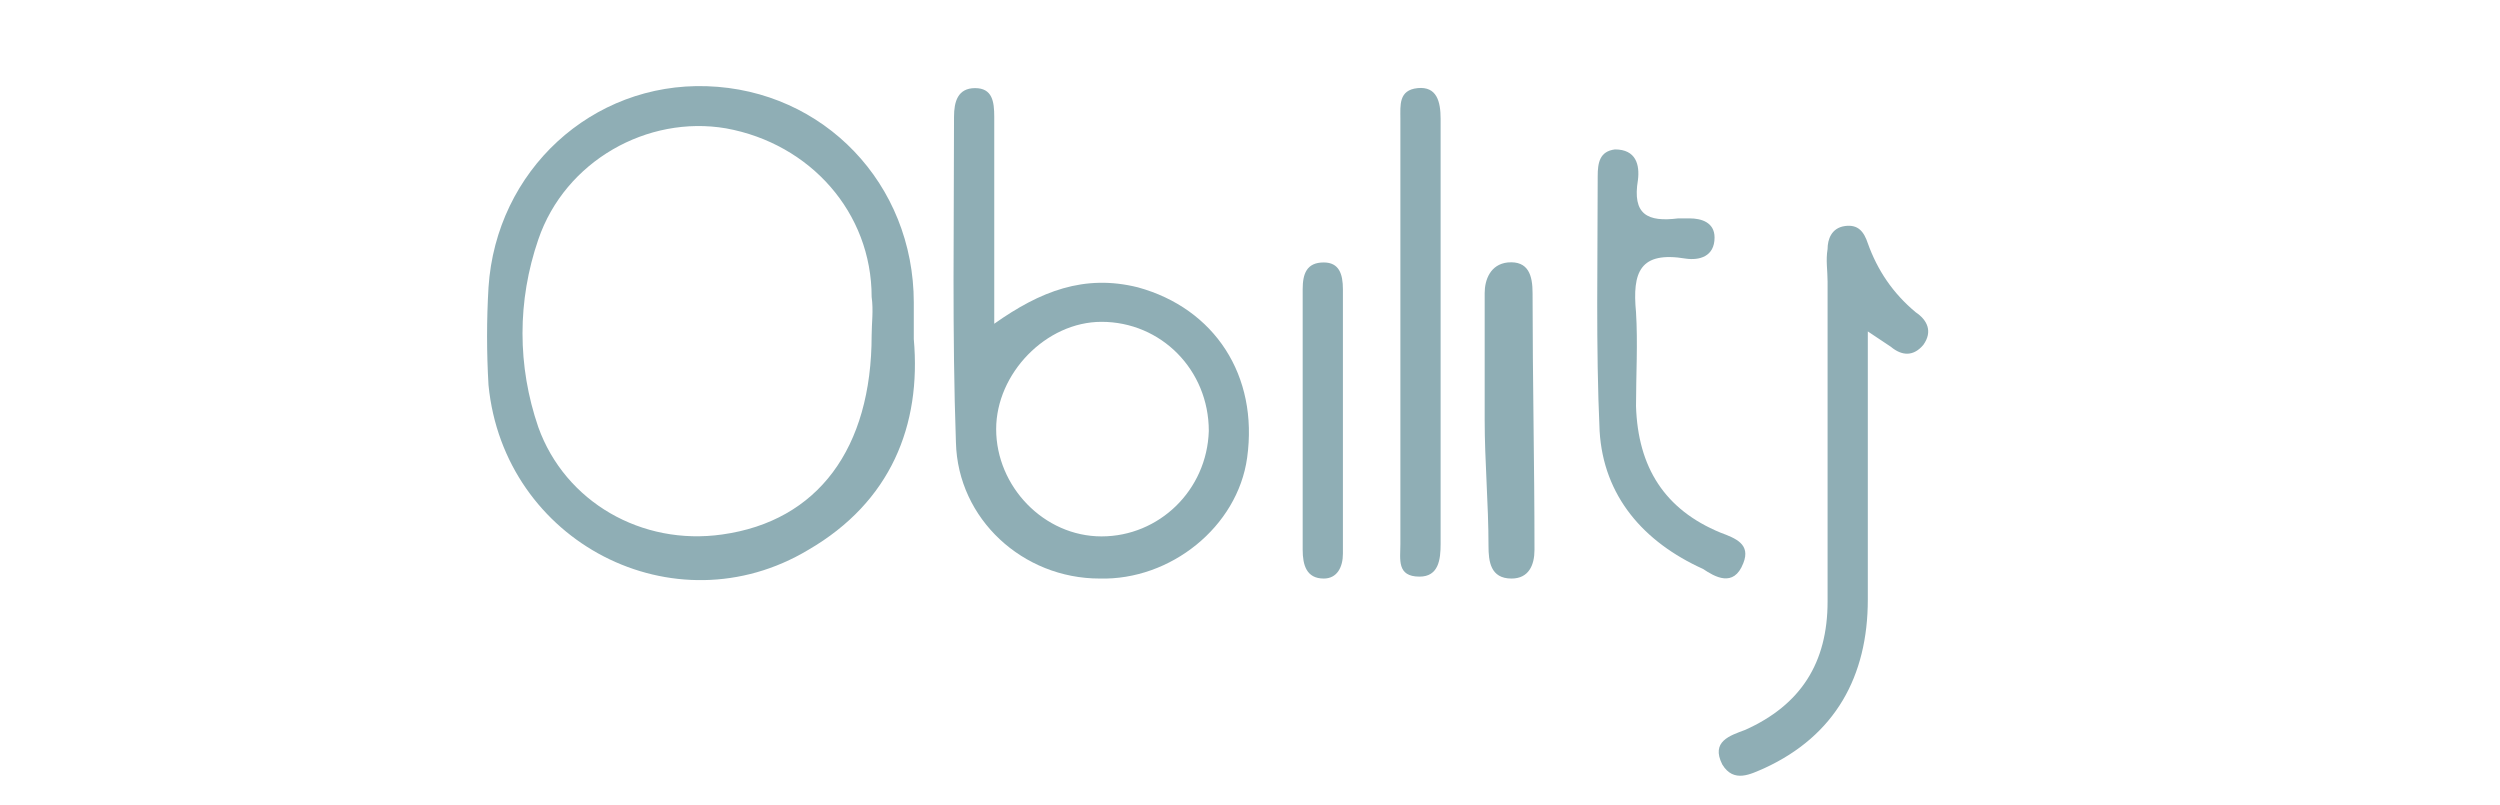 <?xml version="1.0" encoding="utf-8"?><svg xmlns="http://www.w3.org/2000/svg" viewBox="0 0 130.5 42" enable-background="new 0 0 130.5 42"><g fill="#8faeb5"><path d="m47.7 15.8c0-6.2-4.7-11.1-10.8-11.3-6-.2-11 4.4-11.4 10.5-.1 1.7-.1 3.4 0 5.1.8 8.2 9.7 12.8 16.7 8.6 4.3-2.5 5.9-6.5 5.5-11 0-.9 0-1.4 0-1.9m-2.2 1.7c0 5.9-2.8 9.7-7.8 10.4-4.2.6-8.2-1.7-9.6-5.6-1.1-3.2-1.1-6.6 0-9.8 1.4-4.1 5.7-6.5 9.8-5.8 4.4.8 7.6 4.4 7.6 8.8.1.7 0 1.4 0 2"/><path d="m59.4 15c-2.8-.7-5.1.2-7.5 1.9 0-3.8 0-7.3 0-10.8 0-.8-.1-1.5-1-1.5-.9 0-1.1.7-1.1 1.5 0 5.7-.1 11.3.1 17 .1 4 3.5 7.1 7.5 7.1 3.7.1 7.2-2.7 7.7-6.3.6-4.3-1.7-7.8-5.7-8.9m-1.9 13c-3 0-5.5-2.6-5.5-5.6 0-2.9 2.6-5.6 5.5-5.6 3.1 0 5.6 2.5 5.6 5.7-.1 3.1-2.6 5.5-5.6 5.5"/><path d="m100 16.3c-1.2-1-2-2.2-2.5-3.6-.2-.6-.5-1-1.2-.9-.7.1-.9.7-.9 1.2-.1.6 0 1.1 0 1.7 0 5.6 0 11.2 0 16.7 0 3.2-1.4 5.4-4.3 6.7-.8.3-1.8.6-1.2 1.8.6 1 1.5.5 2.2.2 3.7-1.7 5.4-4.8 5.4-8.8 0-4.5 0-9 0-14 .6.4.9.6 1.2.8.6.5 1.2.5 1.7-.1.5-.7.2-1.3-.4-1.7"/><path d="m91 29.4c.4-1-.4-1.3-1.2-1.6-2.9-1.2-4.3-3.4-4.4-6.6 0-1.6.1-3.3 0-4.9-.2-2.1.2-3.2 2.6-2.8.7.1 1.5-.1 1.5-1.1 0-.8-.7-1-1.3-1-.2 0-.4 0-.6 0-1.6.2-2.4-.2-2.1-2 .1-.8-.1-1.6-1.2-1.6-.8.1-.9.7-.9 1.4 0 4.4-.1 8.9.1 13.3.2 3.4 2.3 5.8 5.4 7.2.6.4 1.6 1 2.1-.3"/><path d="m74 4.6c-1 .1-.9.9-.9 1.6 0 3.7 0 7.3 0 11 0 3.7 0 7.5 0 11.2 0 .8-.2 1.7 1 1.7 1 0 1.1-.9 1.1-1.7 0-7.4 0-14.8 0-22.2 0-.9-.2-1.7-1.2-1.6"/><path d="m78.7 13.7c-.9.1-1.2.9-1.2 1.6 0 2.2 0 4.4 0 6.6 0 2.2.2 4.4.2 6.6 0 .8.1 1.7 1.2 1.7.9 0 1.2-.7 1.2-1.5 0-4.5-.1-8.9-.1-13.4 0-.9-.2-1.7-1.3-1.6"/><path d="m69.1 13.7c-.9 0-1.1.6-1.1 1.4 0 2.3 0 4.5 0 6.8 0 2.3 0 4.5 0 6.8 0 .8.2 1.5 1.1 1.5.7 0 1-.6 1-1.3 0-4.6 0-9.2 0-13.8 0-.8-.2-1.4-1-1.4"/></g></svg>
